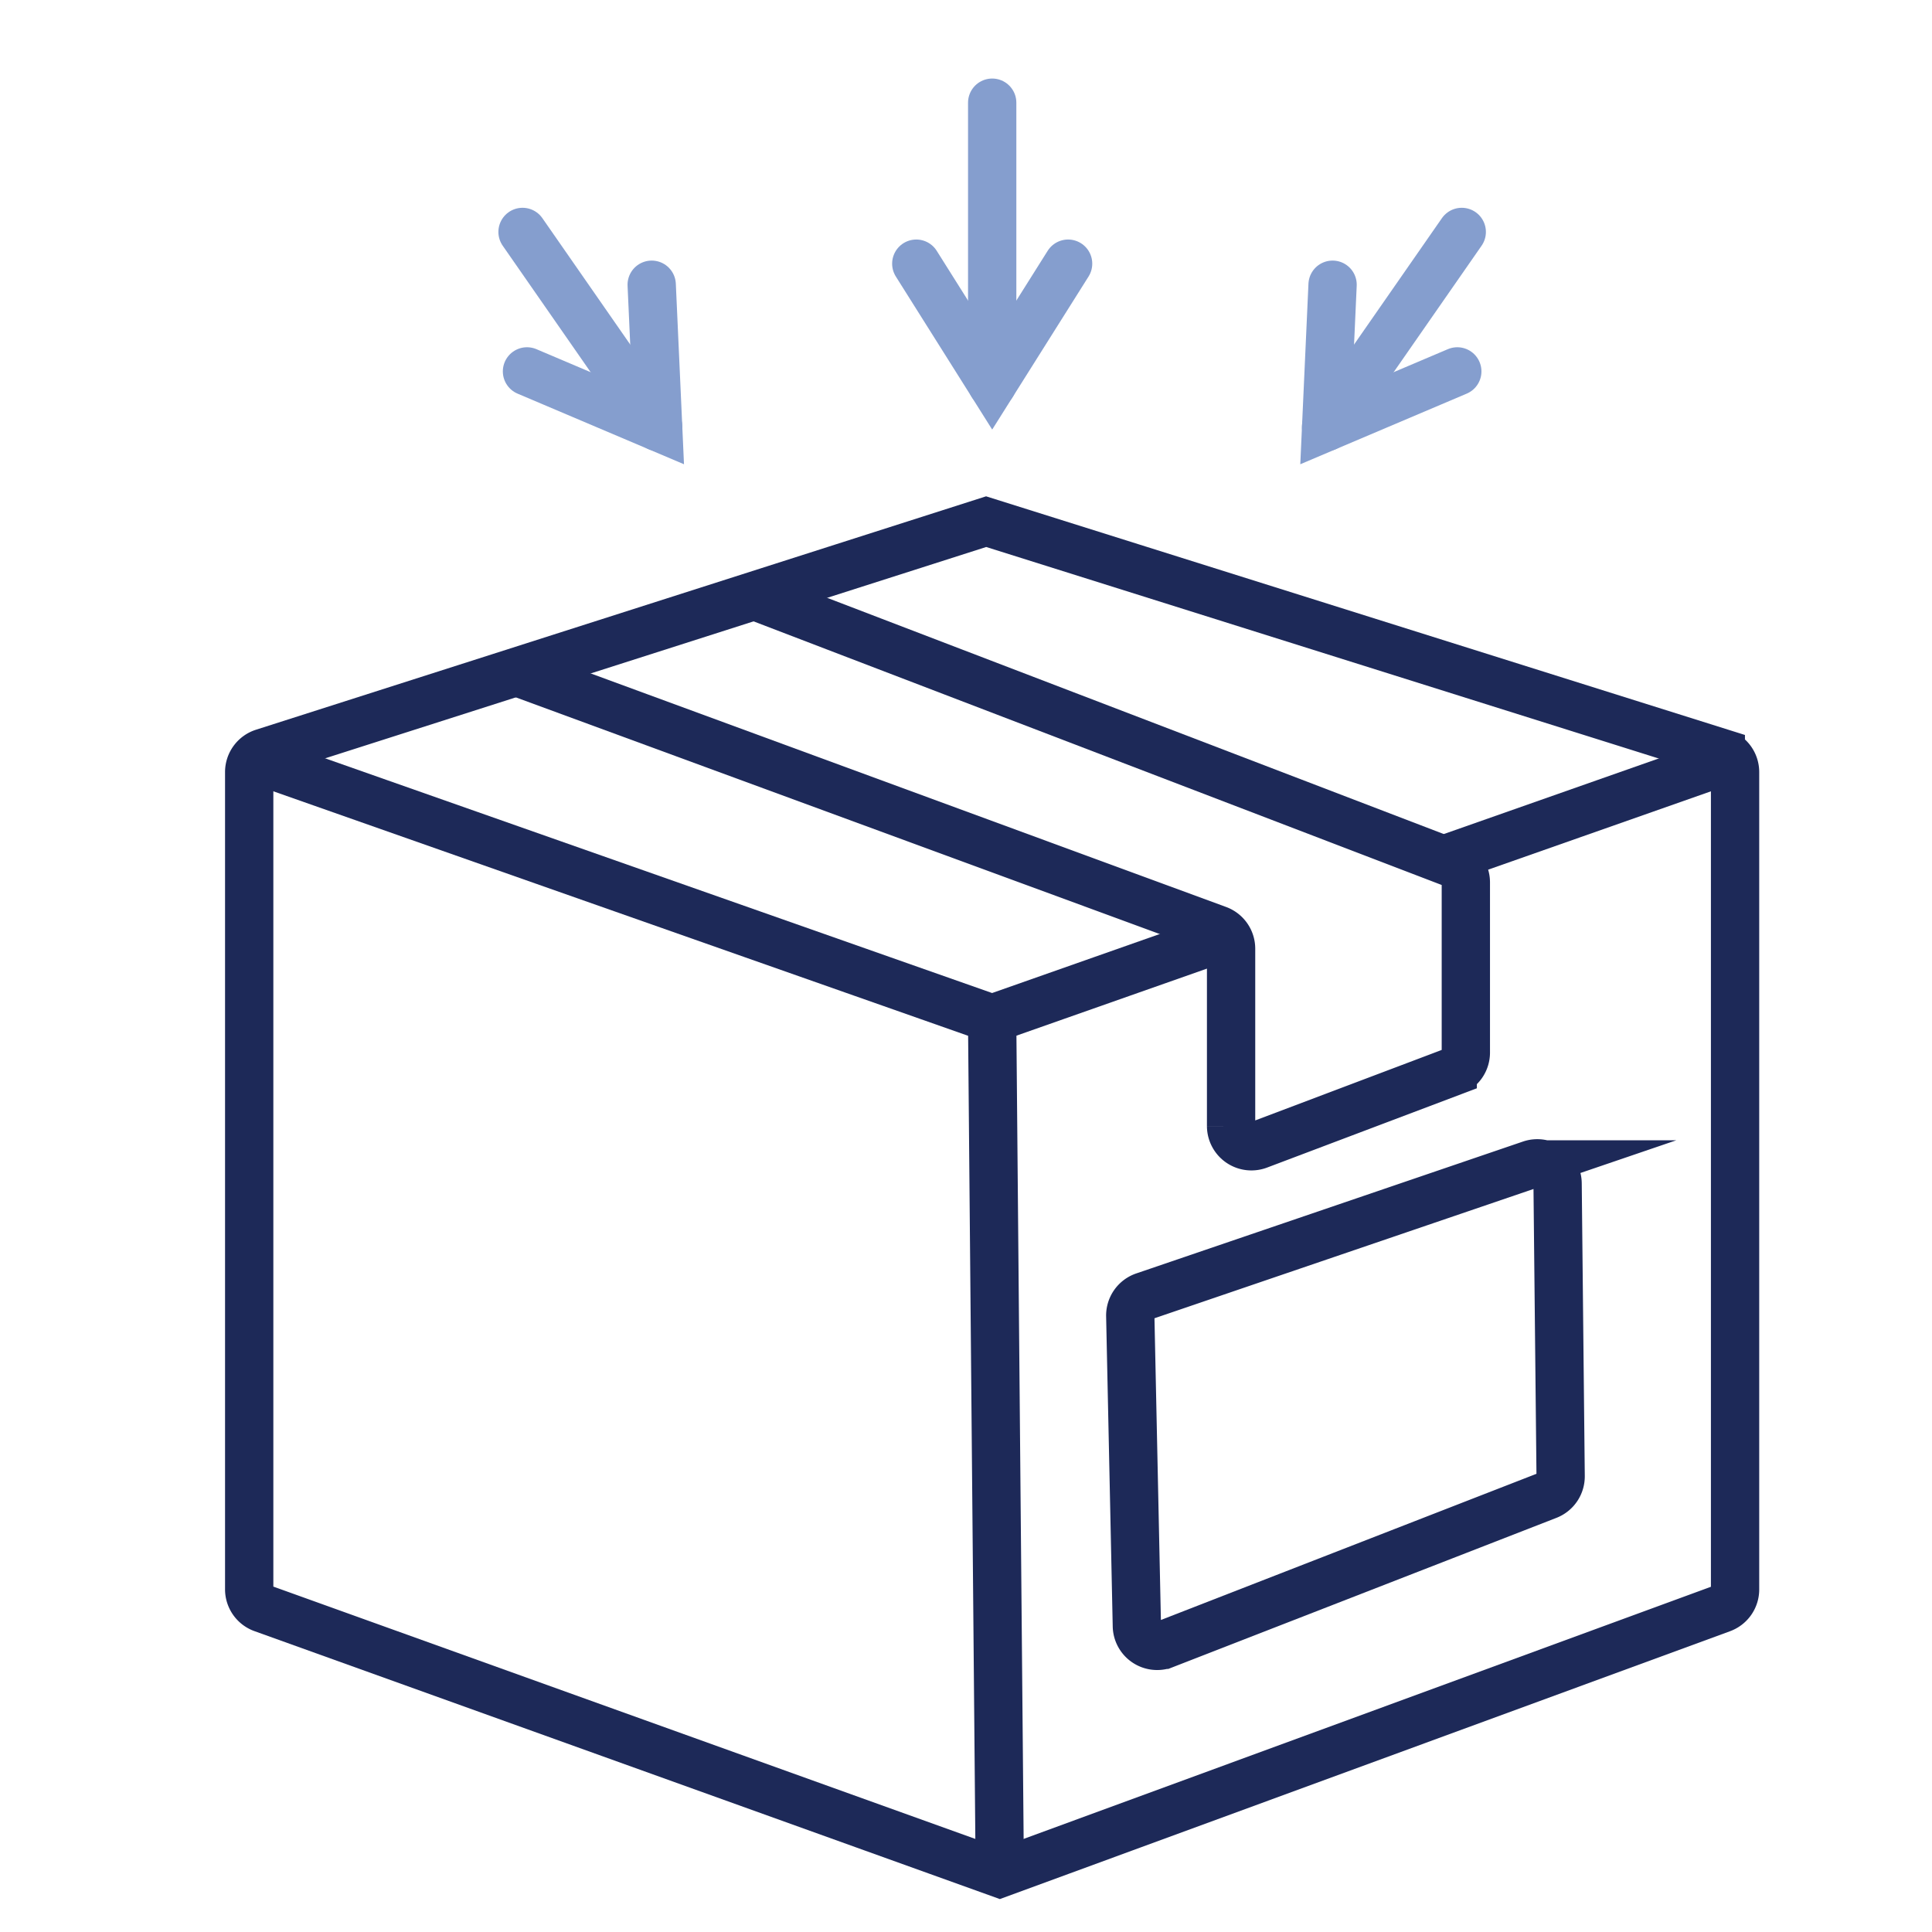 <svg xmlns="http://www.w3.org/2000/svg" width="120" height="120" viewBox="0 0 120 120">
  <g id="包装可靠性测试" transform="translate(-719.03 -488.5)">
    <g id="组_42389" data-name="组 42389" transform="translate(751.486 494.878)">
      <g id="组_42386" data-name="组 42386" transform="translate(24.456)">
        <path id="路径_1139" data-name="路径 1139" d="M775.887,502.147l-4.715,7.489-4.715-7.489" transform="translate(-766.457 -492.148)" fill="none" stroke="#859ece" stroke-linecap="round" stroke-miterlimit="10" stroke-width="3"/>
        <line id="直线_63" data-name="直线 63" y1="17.487" transform="translate(4.715)" fill="none" stroke="#859ece" stroke-linecap="round" stroke-miterlimit="10" stroke-width="3"/>
      </g>
      <g id="组_42387" data-name="组 42387" transform="translate(0 8.028)">
        <path id="路径_1140" data-name="路径 1140" d="M754.052,503.238l.4,8.84-8.146-3.457" transform="translate(-746.03 -499.959)" fill="none" stroke="#859ece" stroke-linecap="round" stroke-miterlimit="10" stroke-width="3"/>
        <line id="直线_64" data-name="直线 64" x1="8.426" y1="12.119" fill="none" stroke="#859ece" stroke-linecap="round" stroke-miterlimit="10" stroke-width="3"/>
      </g>
      <g id="组_42388" data-name="组 42388" transform="translate(49.91 8.028)">
        <path id="路径_1141" data-name="路径 1141" d="M788.072,503.238l-.4,8.84,8.146-3.457" transform="translate(-787.669 -499.959)" fill="none" stroke="#859ece" stroke-linecap="round" stroke-miterlimit="10" stroke-width="3"/>
        <line id="直线_65" data-name="直线 65" y1="12.119" x2="8.426" fill="none" stroke="#859ece" stroke-linecap="round" stroke-miterlimit="10" stroke-width="3"/>
      </g>
    </g>
    <rect id="矩形_10424" data-name="矩形 10424" width="120" height="120" transform="translate(719.03 488.5)" fill="none"/>
    <g id="组_42390" data-name="组 42390" transform="translate(734.508 520.906)">
      <path id="路径_1142" data-name="路径 1142" d="M824.217,531.058v50.766a1.261,1.261,0,0,1-.827,1.184l-44.843,16.45L732.761,583a1.26,1.26,0,0,1-.834-1.187V531.053a1.26,1.26,0,0,1,.877-1.2L777.7,515.5l45.631,14.35A1.262,1.262,0,0,1,824.217,531.058Z" transform="translate(-731.927 -515.505)" fill="none" stroke="#1d2958" stroke-miterlimit="10" stroke-width="3"/>
      <line id="直线_66" data-name="直线 66" x1="18.114" y2="6.37" transform="translate(74.178 14.626)" fill="none" stroke="#1d2958" stroke-miterlimit="10" stroke-width="3"/>
      <path id="路径_1143" data-name="路径 1143" d="M731.93,527.693l46.14,16.237,14.84-5.223" transform="translate(-731.927 -513.067)" fill="none" stroke="#1d2958" stroke-miterlimit="10" stroke-width="3"/>
      <line id="直线_67" data-name="直线 67" x2="0.476" y2="53.093" transform="translate(46.145 30.86)" fill="none" stroke="#1d2958" stroke-miterlimit="10" stroke-width="3"/>
      <path id="路径_1144" data-name="路径 1144" d="M804.263,568.146a1.264,1.264,0,0,1-.8,1.189l-23.854,9.284a1.26,1.26,0,0,1-1.667-1.166l-.41-19.259a1.262,1.262,0,0,1,.854-1.22l24.02-8.192a1.261,1.261,0,0,1,1.668,1.181Z" transform="translate(-722.807 -508.864)" fill="none" stroke="#1d2958" stroke-miterlimit="10" stroke-width="3"/>
      <path id="路径_1145" data-name="路径 1145" d="M745.758,524.062l43.564,16.012a1.262,1.262,0,0,1,.826,1.183v11.012a1.262,1.262,0,0,0,1.706,1.18l12.06-4.558a1.261,1.261,0,0,0,.815-1.18V537.136a1.261,1.261,0,0,0-.81-1.178l-43.38-16.619" transform="translate(-729.161 -514.738)" fill="none" stroke="#1d2958" stroke-miterlimit="10" stroke-width="3"/>
    </g>
  </g>
</svg>
